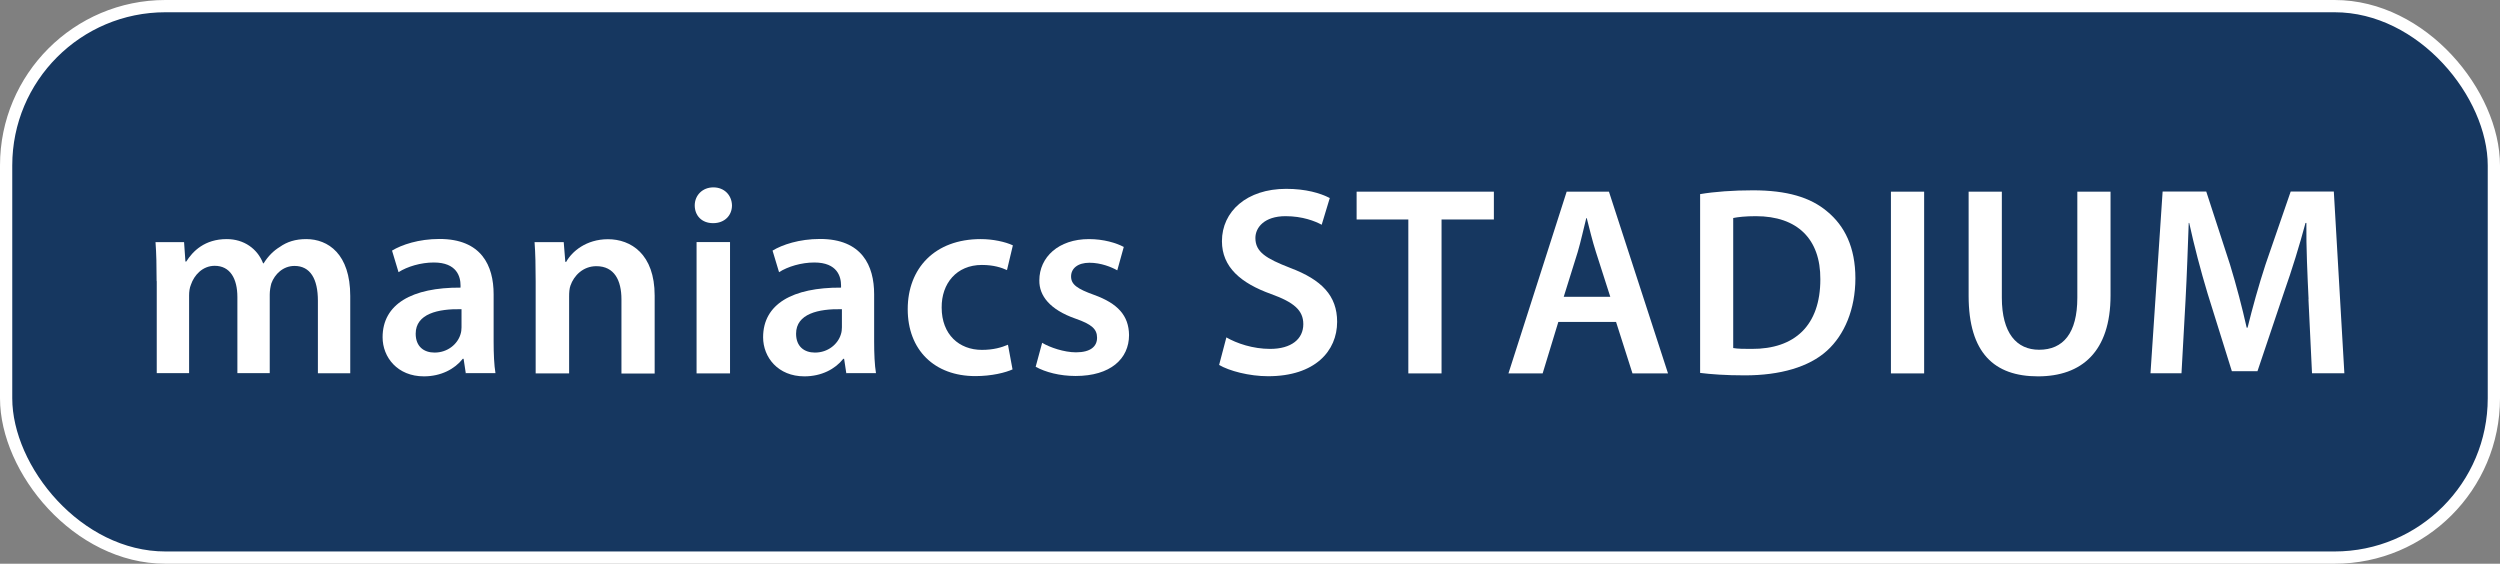 <?xml version="1.0" encoding="UTF-8"?>
<svg xmlns="http://www.w3.org/2000/svg" id="_レイヤー_2" data-name="レイヤー 2" viewBox="0 0 204 46">
  <rect x="0" y="0" width="204" height="46" fill="#808080" stroke="none"/>
  <defs>
    <style>
      .cls-1 {
        fill: #163760;
        stroke: #fff;
        stroke-miterlimit: 10;
      }

      .cls-2 {
        fill: #fff;
      }
    </style>
  </defs>
  <g id="_レイヤー_1-2" data-name="レイヤー 1">
    <rect class="cls-1" x=".5" y=".5" width="203" height="45" rx="13" ry="13"></rect>
    <g>
      <path class="cls-2" d="M12.78,22.95c0-1.23-.02-2.27-.09-3.19h2.33l.11,1.58h.07c.53-.84,1.5-1.83,3.3-1.83,1.41,0,2.51.79,2.97,1.98h.04c.37-.59.81-1.03,1.32-1.34.59-.42,1.28-.64,2.16-.64,1.78,0,3.59,1.21,3.59,4.64v6.31h-2.64v-5.92c0-1.78-.62-2.84-1.91-2.84-.92,0-1.61.66-1.89,1.43-.07.26-.13.59-.13.9v6.42h-2.64v-6.21c0-1.5-.59-2.55-1.85-2.55-1.01,0-1.69.79-1.94,1.54-.11.26-.15.57-.15.88v6.34h-2.64v-7.52Z"></path>
      <path class="cls-2" d="M38.01,30.47l-.18-1.19h-.07c-.66.84-1.78,1.43-3.17,1.43-2.16,0-3.37-1.56-3.37-3.19,0-2.71,2.4-4.07,6.36-4.05v-.18c0-.7-.29-1.87-2.18-1.87-1.06,0-2.16.33-2.88.79l-.53-1.76c.79-.48,2.18-.95,3.87-.95,3.43,0,4.42,2.18,4.42,4.51v3.87c0,.97.04,1.91.15,2.57h-2.44ZM37.66,25.23c-1.91-.04-3.74.37-3.74,2,0,1.06.68,1.54,1.54,1.54,1.08,0,1.87-.7,2.11-1.47.07-.2.09-.42.09-.59v-1.47Z"></path>
      <path class="cls-2" d="M43.71,22.95c0-1.23-.02-2.27-.09-3.19h2.38l.13,1.61h.07c.46-.84,1.63-1.85,3.41-1.85,1.87,0,3.81,1.21,3.81,4.6v6.36h-2.71v-6.05c0-1.54-.57-2.71-2.05-2.71-1.08,0-1.83.77-2.11,1.58-.09.24-.11.57-.11.88v6.29h-2.73v-7.52Z"></path>
      <path class="cls-2" d="M59.73,16.76c0,.81-.59,1.45-1.54,1.45s-1.5-.64-1.5-1.45.62-1.47,1.52-1.47,1.5.64,1.52,1.47ZM56.84,30.47v-10.72h2.73v10.72h-2.73Z"></path>
      <path class="cls-2" d="M69.06,30.47l-.18-1.19h-.07c-.66.84-1.78,1.43-3.17,1.43-2.16,0-3.37-1.56-3.37-3.19,0-2.71,2.4-4.07,6.36-4.05v-.18c0-.7-.29-1.87-2.18-1.87-1.06,0-2.16.33-2.88.79l-.53-1.76c.79-.48,2.18-.95,3.87-.95,3.43,0,4.42,2.18,4.42,4.51v3.87c0,.97.04,1.91.15,2.57h-2.44ZM68.7,25.23c-1.91-.04-3.74.37-3.74,2,0,1.06.68,1.54,1.54,1.54,1.08,0,1.87-.7,2.11-1.47.07-.2.09-.42.09-.59v-1.47Z"></path>
      <path class="cls-2" d="M82.63,30.14c-.57.26-1.69.55-3.04.55-3.34,0-5.52-2.13-5.52-5.46s2.2-5.72,5.96-5.72c.99,0,2,.22,2.62.51l-.48,2.02c-.44-.2-1.08-.42-2.05-.42-2.07,0-3.3,1.52-3.28,3.48,0,2.2,1.43,3.45,3.28,3.45.95,0,1.61-.2,2.13-.42l.37,2Z"></path>
      <path class="cls-2" d="M85.05,27.98c.62.37,1.78.77,2.75.77,1.19,0,1.72-.48,1.72-1.19s-.44-1.1-1.76-1.56c-2.09-.73-2.97-1.87-2.95-3.12,0-1.89,1.56-3.37,4.05-3.37,1.19,0,2.22.31,2.84.64l-.53,1.91c-.46-.26-1.32-.62-2.27-.62s-1.5.46-1.5,1.12.51,1.01,1.87,1.5c1.94.7,2.84,1.69,2.86,3.28,0,1.94-1.52,3.34-4.36,3.34-1.3,0-2.46-.31-3.26-.75l.53-1.96Z"></path>
      <path class="cls-2" d="M100.05,27.52c.88.51,2.2.95,3.59.95,1.74,0,2.71-.81,2.71-2.02,0-1.12-.75-1.78-2.64-2.46-2.44-.88-4-2.18-4-4.31,0-2.42,2.02-4.27,5.24-4.27,1.61,0,2.79.35,3.56.75l-.66,2.18c-.53-.29-1.56-.7-2.95-.7-1.72,0-2.46.92-2.46,1.78,0,1.14.86,1.67,2.84,2.44,2.57.97,3.83,2.27,3.83,4.4,0,2.38-1.8,4.44-5.63,4.44-1.56,0-3.19-.44-4-.92l.59-2.24Z"></path>
      <path class="cls-2" d="M114.92,17.91h-4.22v-2.27h11.2v2.27h-4.27v12.56h-2.71v-12.56Z"></path>
      <path class="cls-2" d="M127.16,26.27l-1.28,4.2h-2.79l4.75-14.83h3.45l4.82,14.83h-2.9l-1.34-4.2h-4.71ZM131.4,24.22l-1.17-3.65c-.29-.9-.53-1.91-.75-2.77h-.04c-.22.86-.44,1.89-.7,2.77l-1.14,3.65h3.81Z"></path>
      <path class="cls-2" d="M138.73,15.84c1.19-.2,2.71-.31,4.31-.31,2.77,0,4.69.57,6.05,1.72,1.43,1.17,2.31,2.93,2.31,5.46s-.9,4.62-2.31,5.9c-1.47,1.34-3.83,2.02-6.71,2.02-1.58,0-2.77-.09-3.65-.2v-14.59ZM141.43,28.4c.37.07.95.07,1.5.07,3.52.02,5.61-1.91,5.61-5.68.02-3.28-1.87-5.15-5.26-5.15-.86,0-1.47.07-1.85.15v10.61Z"></path>
      <path class="cls-2" d="M157.01,15.64v14.83h-2.71v-14.83h2.71Z"></path>
      <path class="cls-2" d="M163.35,15.64v8.65c0,2.9,1.21,4.25,3.04,4.25,1.96,0,3.12-1.34,3.12-4.25v-8.65h2.71v8.47c0,4.58-2.35,6.6-5.92,6.6s-5.66-1.91-5.66-6.58v-8.49h2.71Z"></path>
      <path class="cls-2" d="M188.38,24.42c-.09-1.91-.2-4.22-.18-6.23h-.07c-.48,1.8-1.1,3.81-1.76,5.68l-2.16,6.42h-2.09l-1.98-6.34c-.57-1.89-1.1-3.92-1.5-5.76h-.04c-.07,1.94-.15,4.29-.26,6.31l-.33,5.96h-2.53l.99-14.83h3.56l1.94,5.96c.53,1.74.99,3.5,1.36,5.15h.07c.4-1.61.9-3.43,1.47-5.17l2.05-5.94h3.52l.86,14.83h-2.64l-.29-6.05Z"></path>
    </g>
  </g>
</svg>
